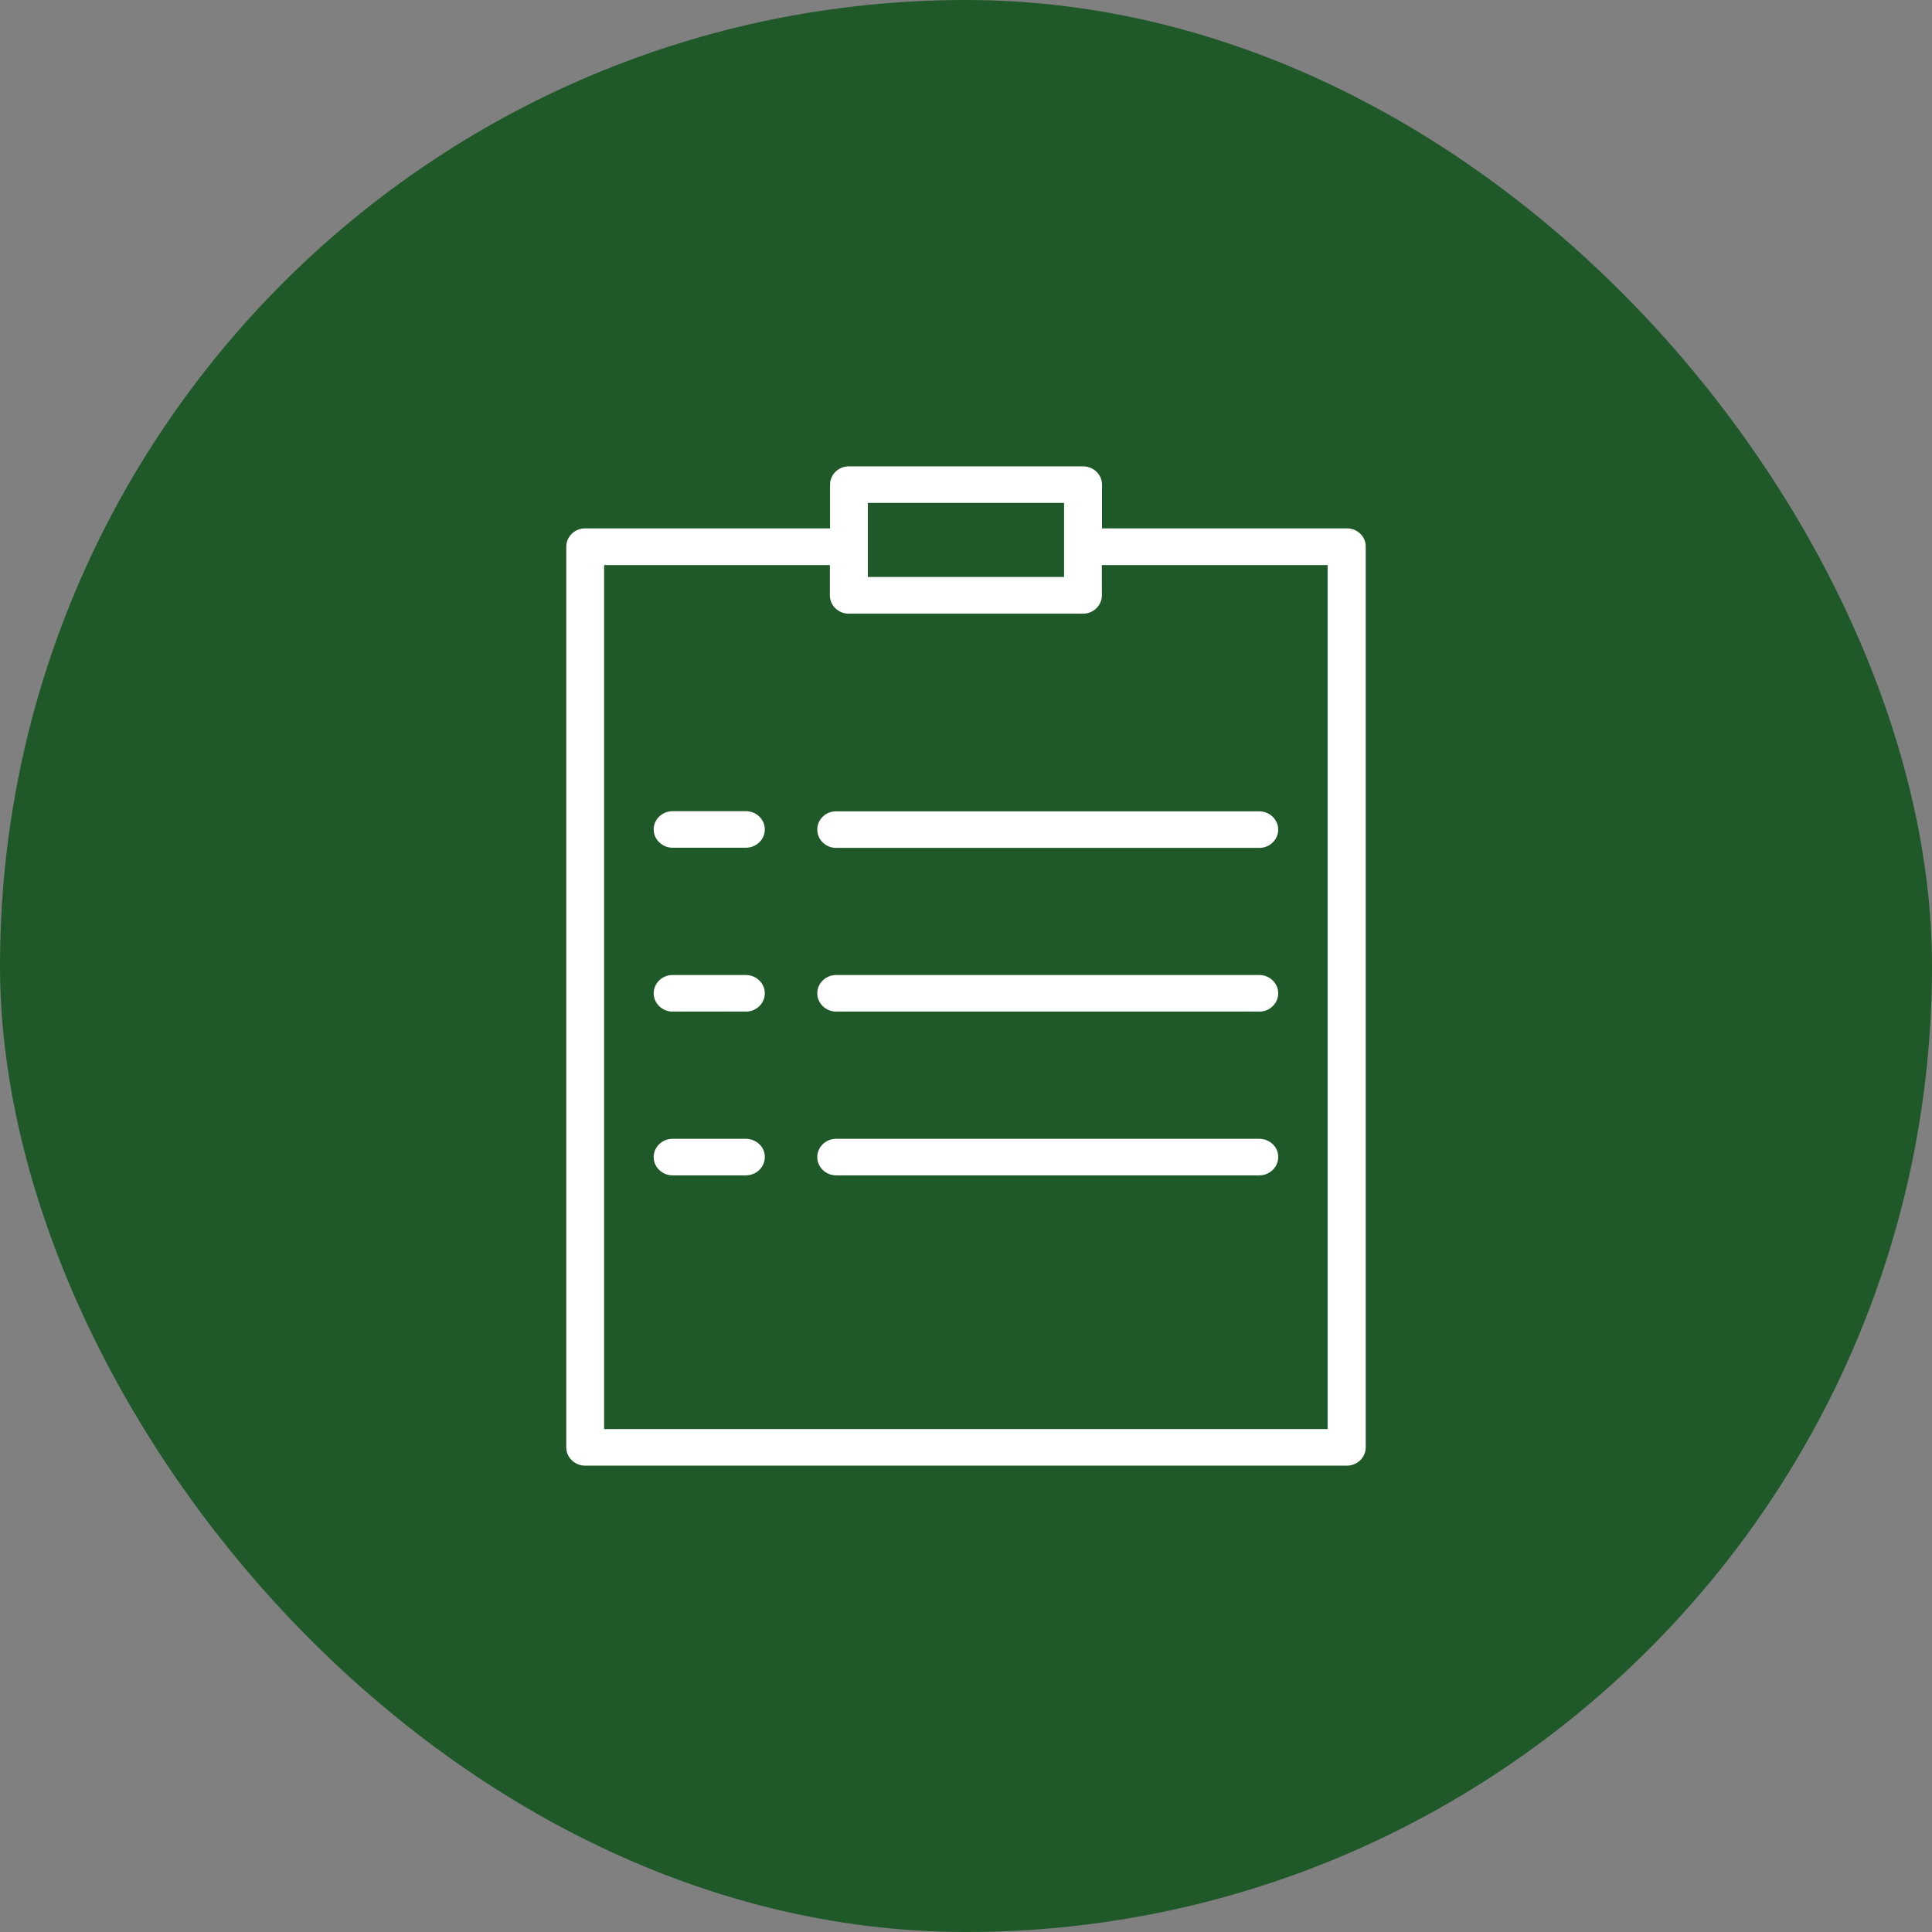 <?xml version="1.0" encoding="UTF-8"?> <svg xmlns="http://www.w3.org/2000/svg" width="58" height="58" viewBox="0 0 58 58" fill="none"><rect x="0" y="0" width="58" height="58" fill="#808080" stroke="none"/><rect width="58" height="58" rx="29" fill="#1F5929"></rect><path d="M40.433 15.862H33.083V14.549C33.083 14.244 32.826 14 32.515 14H25.485C25.17 14 24.918 14.248 24.918 14.549V15.862H17.567C17.252 15.862 17 16.111 17 16.411V43.451C17 43.756 17.257 44 17.567 44H40.433C40.748 44 41 43.751 41 43.451V16.411C41.005 16.106 40.748 15.862 40.433 15.862L40.433 15.862ZM26.053 15.097H31.944V17.321H26.053V15.097ZM39.866 42.902H18.136V16.964H24.913V17.874C24.913 18.179 25.17 18.423 25.481 18.423H32.511C32.827 18.423 33.079 18.174 33.079 17.874L33.078 16.964H39.856L39.856 42.902H39.866Z" fill="white"></path><path d="M22.392 24.352H20.191C19.876 24.352 19.624 24.6 19.624 24.9C19.624 25.201 19.881 25.449 20.191 25.449H22.392C22.707 25.449 22.96 25.201 22.96 24.9C22.96 24.6 22.707 24.352 22.392 24.352Z" fill="white"></path><path d="M24.535 24.905C24.535 25.21 24.792 25.454 25.102 25.454H37.805C38.12 25.454 38.373 25.206 38.373 24.905C38.373 24.605 38.116 24.357 37.805 24.357H25.102C24.792 24.352 24.535 24.601 24.535 24.905Z" fill="white"></path><path d="M22.392 29.271H20.191C19.876 29.271 19.624 29.52 19.624 29.82C19.624 30.12 19.881 30.369 20.191 30.369H22.392C22.707 30.369 22.96 30.12 22.96 29.82C22.96 29.52 22.707 29.271 22.392 29.271Z" fill="white"></path><path d="M37.805 29.271H25.102C24.787 29.271 24.535 29.52 24.535 29.82C24.535 30.12 24.792 30.369 25.102 30.369H37.805C38.12 30.369 38.373 30.12 38.373 29.82C38.373 29.52 38.12 29.271 37.805 29.271Z" fill="white"></path><path d="M22.392 34.188H20.191C19.876 34.188 19.624 34.436 19.624 34.736C19.624 35.041 19.881 35.285 20.191 35.285H22.392C22.707 35.285 22.96 35.037 22.96 34.736C22.964 34.436 22.707 34.188 22.392 34.188Z" fill="white"></path><path d="M37.805 34.188H25.102C24.787 34.188 24.535 34.436 24.535 34.736C24.535 35.041 24.792 35.285 25.102 35.285H37.805C38.12 35.285 38.373 35.037 38.373 34.736C38.378 34.436 38.12 34.188 37.805 34.188Z" fill="white"></path></svg> 
